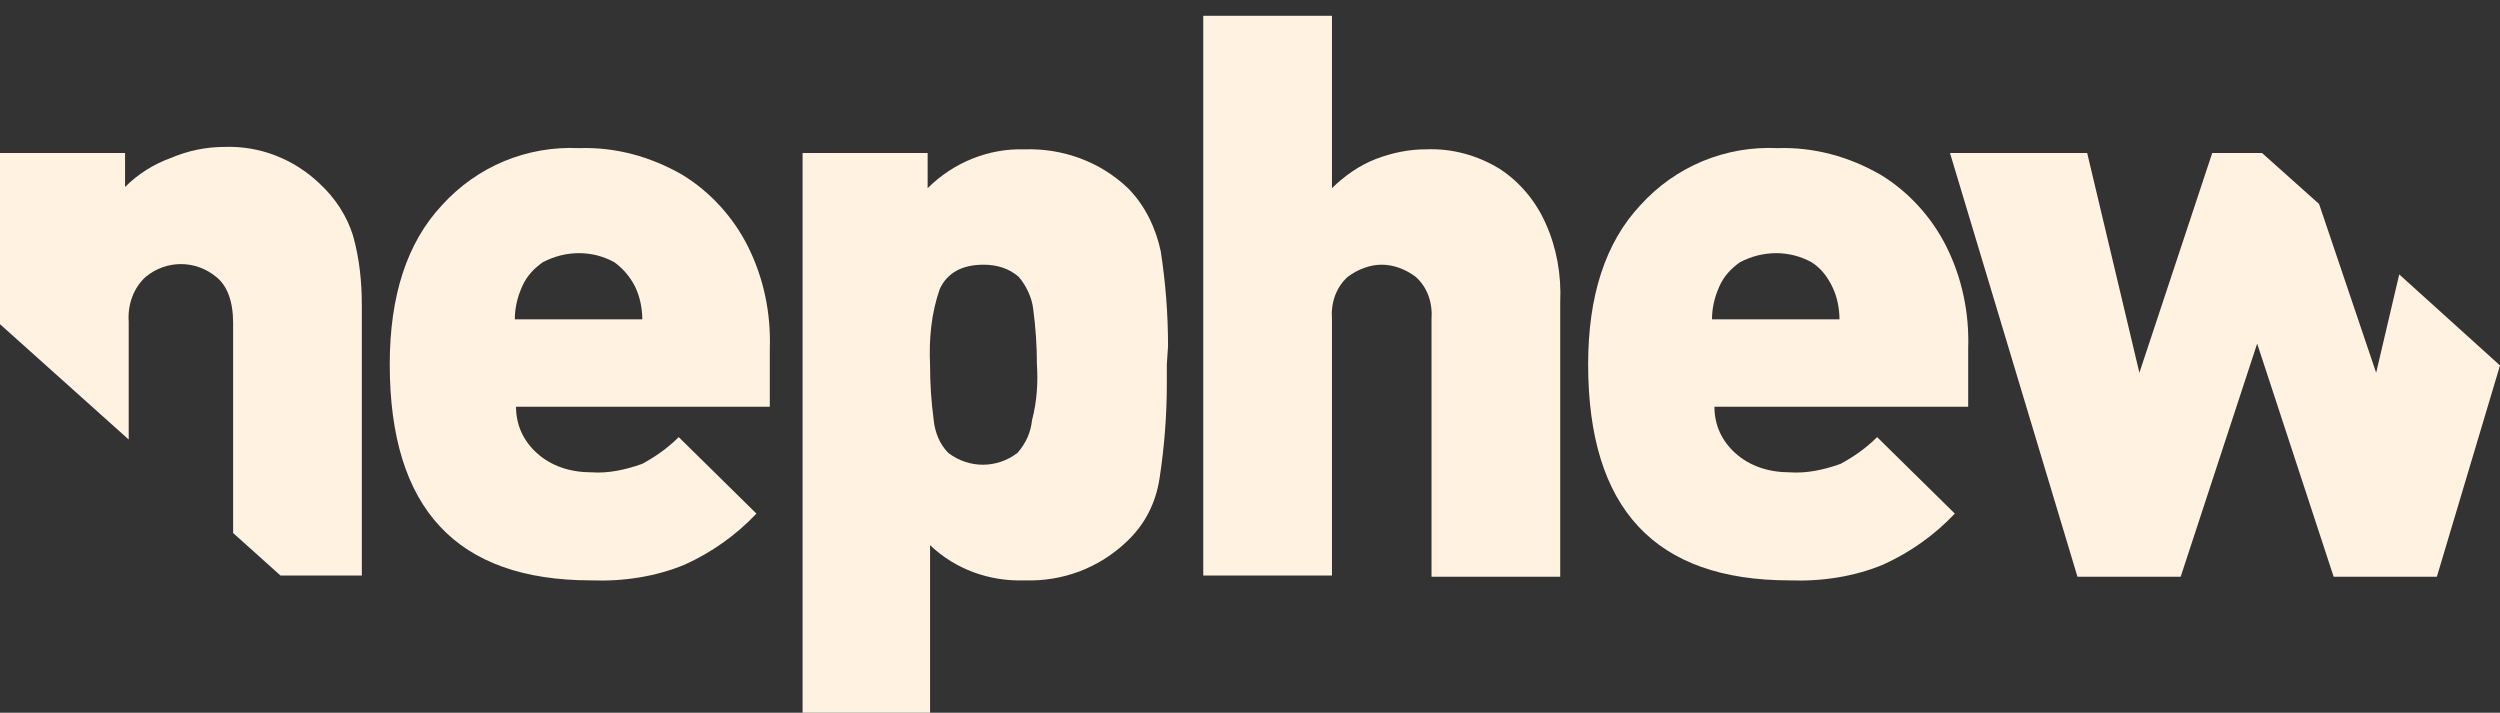 <?xml version="1.0" encoding="UTF-8"?> <!-- Generator: Adobe Illustrator 23.0.0, SVG Export Plug-In . SVG Version: 6.00 Build 0) --> <svg xmlns="http://www.w3.org/2000/svg" xmlns:xlink="http://www.w3.org/1999/xlink" id="Layer_1" x="0px" y="0px" width="205.9px" height="58.7px" viewBox="0 0 205.9 58.7" style="enable-background:new 0 0 205.9 58.7;" xml:space="preserve"><rect x="0" y="0" width="205.9" height="58.7" fill="#333333" stroke="none"/> <style type="text/css"> .st0{fill:#FFF2E1;} </style> <title>Nephew Logo White</title> <path class="st0" d="M63.4,33.5H42.5c0,1.5,0.6,2.8,1.7,3.8c1.2,1.1,2.8,1.6,4.5,1.6c1.4,0.1,2.8-0.2,4.2-0.7c1.1-0.6,2.1-1.3,3-2.2 l6.4,6.3c-1.7,1.8-3.7,3.2-5.9,4.2c-2.4,1-5.1,1.4-7.7,1.3c-11.1,0-16.6-5.9-16.6-17.8c0-5.6,1.4-10,4.3-13.1 c2.9-3.2,7-4.9,11.3-4.7c3-0.1,5.9,0.7,8.5,2.2c2.3,1.4,4.2,3.5,5.4,5.9c1.3,2.6,1.9,5.5,1.8,8.4L63.4,33.5z M52.9,26.3 c0-0.9-0.2-1.9-0.6-2.7c-0.4-0.8-1-1.5-1.7-2c-1.8-1-4-1-5.9,0c-0.7,0.5-1.3,1.1-1.7,2s-0.6,1.8-0.6,2.7H52.9z"></path> <path class="st0" d="M96.1,30v1.6c0,2.6-0.2,5.2-0.6,7.8c-0.3,2-1.2,3.8-2.7,5.2c-2.3,2.2-5.3,3.3-8.4,3.2c-2.9,0.1-5.7-0.9-7.8-2.9 v13.8H66.1V12.6h10.3v2.9c2.1-2.1,5-3.3,8-3.2c3.1-0.1,6.2,1,8.5,3.2c1.4,1.4,2.3,3.3,2.7,5.2c0.4,2.6,0.6,5.2,0.6,7.8L96.1,30z M85.4,30c0-1.5-0.1-3-0.3-4.5c-0.1-1-0.6-2-1.2-2.7c-0.8-0.7-1.8-1-2.9-1c-1.8,0-3,0.7-3.6,2c-0.7,2-0.9,4.1-0.8,6.3 c0,1.5,0.1,3,0.3,4.5c0.1,1,0.5,2,1.2,2.7c1.7,1.3,4,1.3,5.7,0c0.7-0.8,1.1-1.7,1.2-2.7C85.4,33.1,85.5,31.5,85.4,30L85.4,30z"></path> <path class="st0" d="M128.5,47.5h-10.6V26.3c0.1-1.3-0.3-2.6-1.3-3.5c-0.8-0.6-1.8-1-2.8-1s-2,0.4-2.8,1c-1,0.9-1.4,2.2-1.3,3.5 v21.1H99.1V1.3h10.6v14.2c1-1,2.3-1.9,3.6-2.4c1.3-0.5,2.7-0.8,4.1-0.8c2.2-0.1,4.3,0.5,6.1,1.6c1.7,1.1,3,2.7,3.8,4.5 c0.9,2,1.3,4.2,1.2,6.5V47.5z"></path> <path class="st0" d="M162.1,33.5h-20.9c0,1.5,0.6,2.8,1.7,3.8c1.2,1.1,2.8,1.6,4.5,1.6c1.4,0.1,2.8-0.2,4.2-0.7 c1.1-0.6,2.1-1.3,3-2.2l6.4,6.3c-1.7,1.8-3.7,3.2-5.9,4.2c-2.4,1-5.1,1.4-7.7,1.3c-11.1,0-16.6-5.9-16.6-17.8c0-5.6,1.4-10,4.3-13.1 c2.9-3.2,7-4.9,11.3-4.7c3-0.1,5.9,0.7,8.5,2.2c2.3,1.4,4.2,3.5,5.4,5.9c1.3,2.6,1.9,5.5,1.8,8.4V33.5z M151.5,26.3 c0-0.9-0.2-1.9-0.6-2.7c-0.4-0.8-0.9-1.5-1.7-2c-1.8-1-4-1-5.9,0c-0.7,0.5-1.3,1.1-1.7,2s-0.6,1.8-0.6,2.7H151.5z"></path> <path class="st0" d="M10.6,36.2v-9.7c-0.1-1.4,0.4-2.8,1.4-3.7c1.7-1.4,4.1-1.4,5.8,0c0.9,0.7,1.4,2,1.4,3.8v17.3l3.9,3.5h6.7V25.1 c0-1.9-0.2-3.8-0.7-5.6c-0.5-1.7-1.5-3.2-2.8-4.4c-2.1-2-4.9-3.1-7.8-3c-1.5,0-3,0.3-4.4,0.9c-1.4,0.5-2.7,1.3-3.8,2.4v-2.8H0v14.1 L10.6,36.2z"></path> <polygon class="st0" points="197.6,22.6 195.7,30.7 191,16.8 186.3,12.6 182.2,12.6 176.2,30.7 171.9,12.6 160.6,12.6 171.1,47.5 179.6,47.5 185.9,28.3 192.2,47.5 200.7,47.5 205.9,30.1 "></polygon> </svg> 